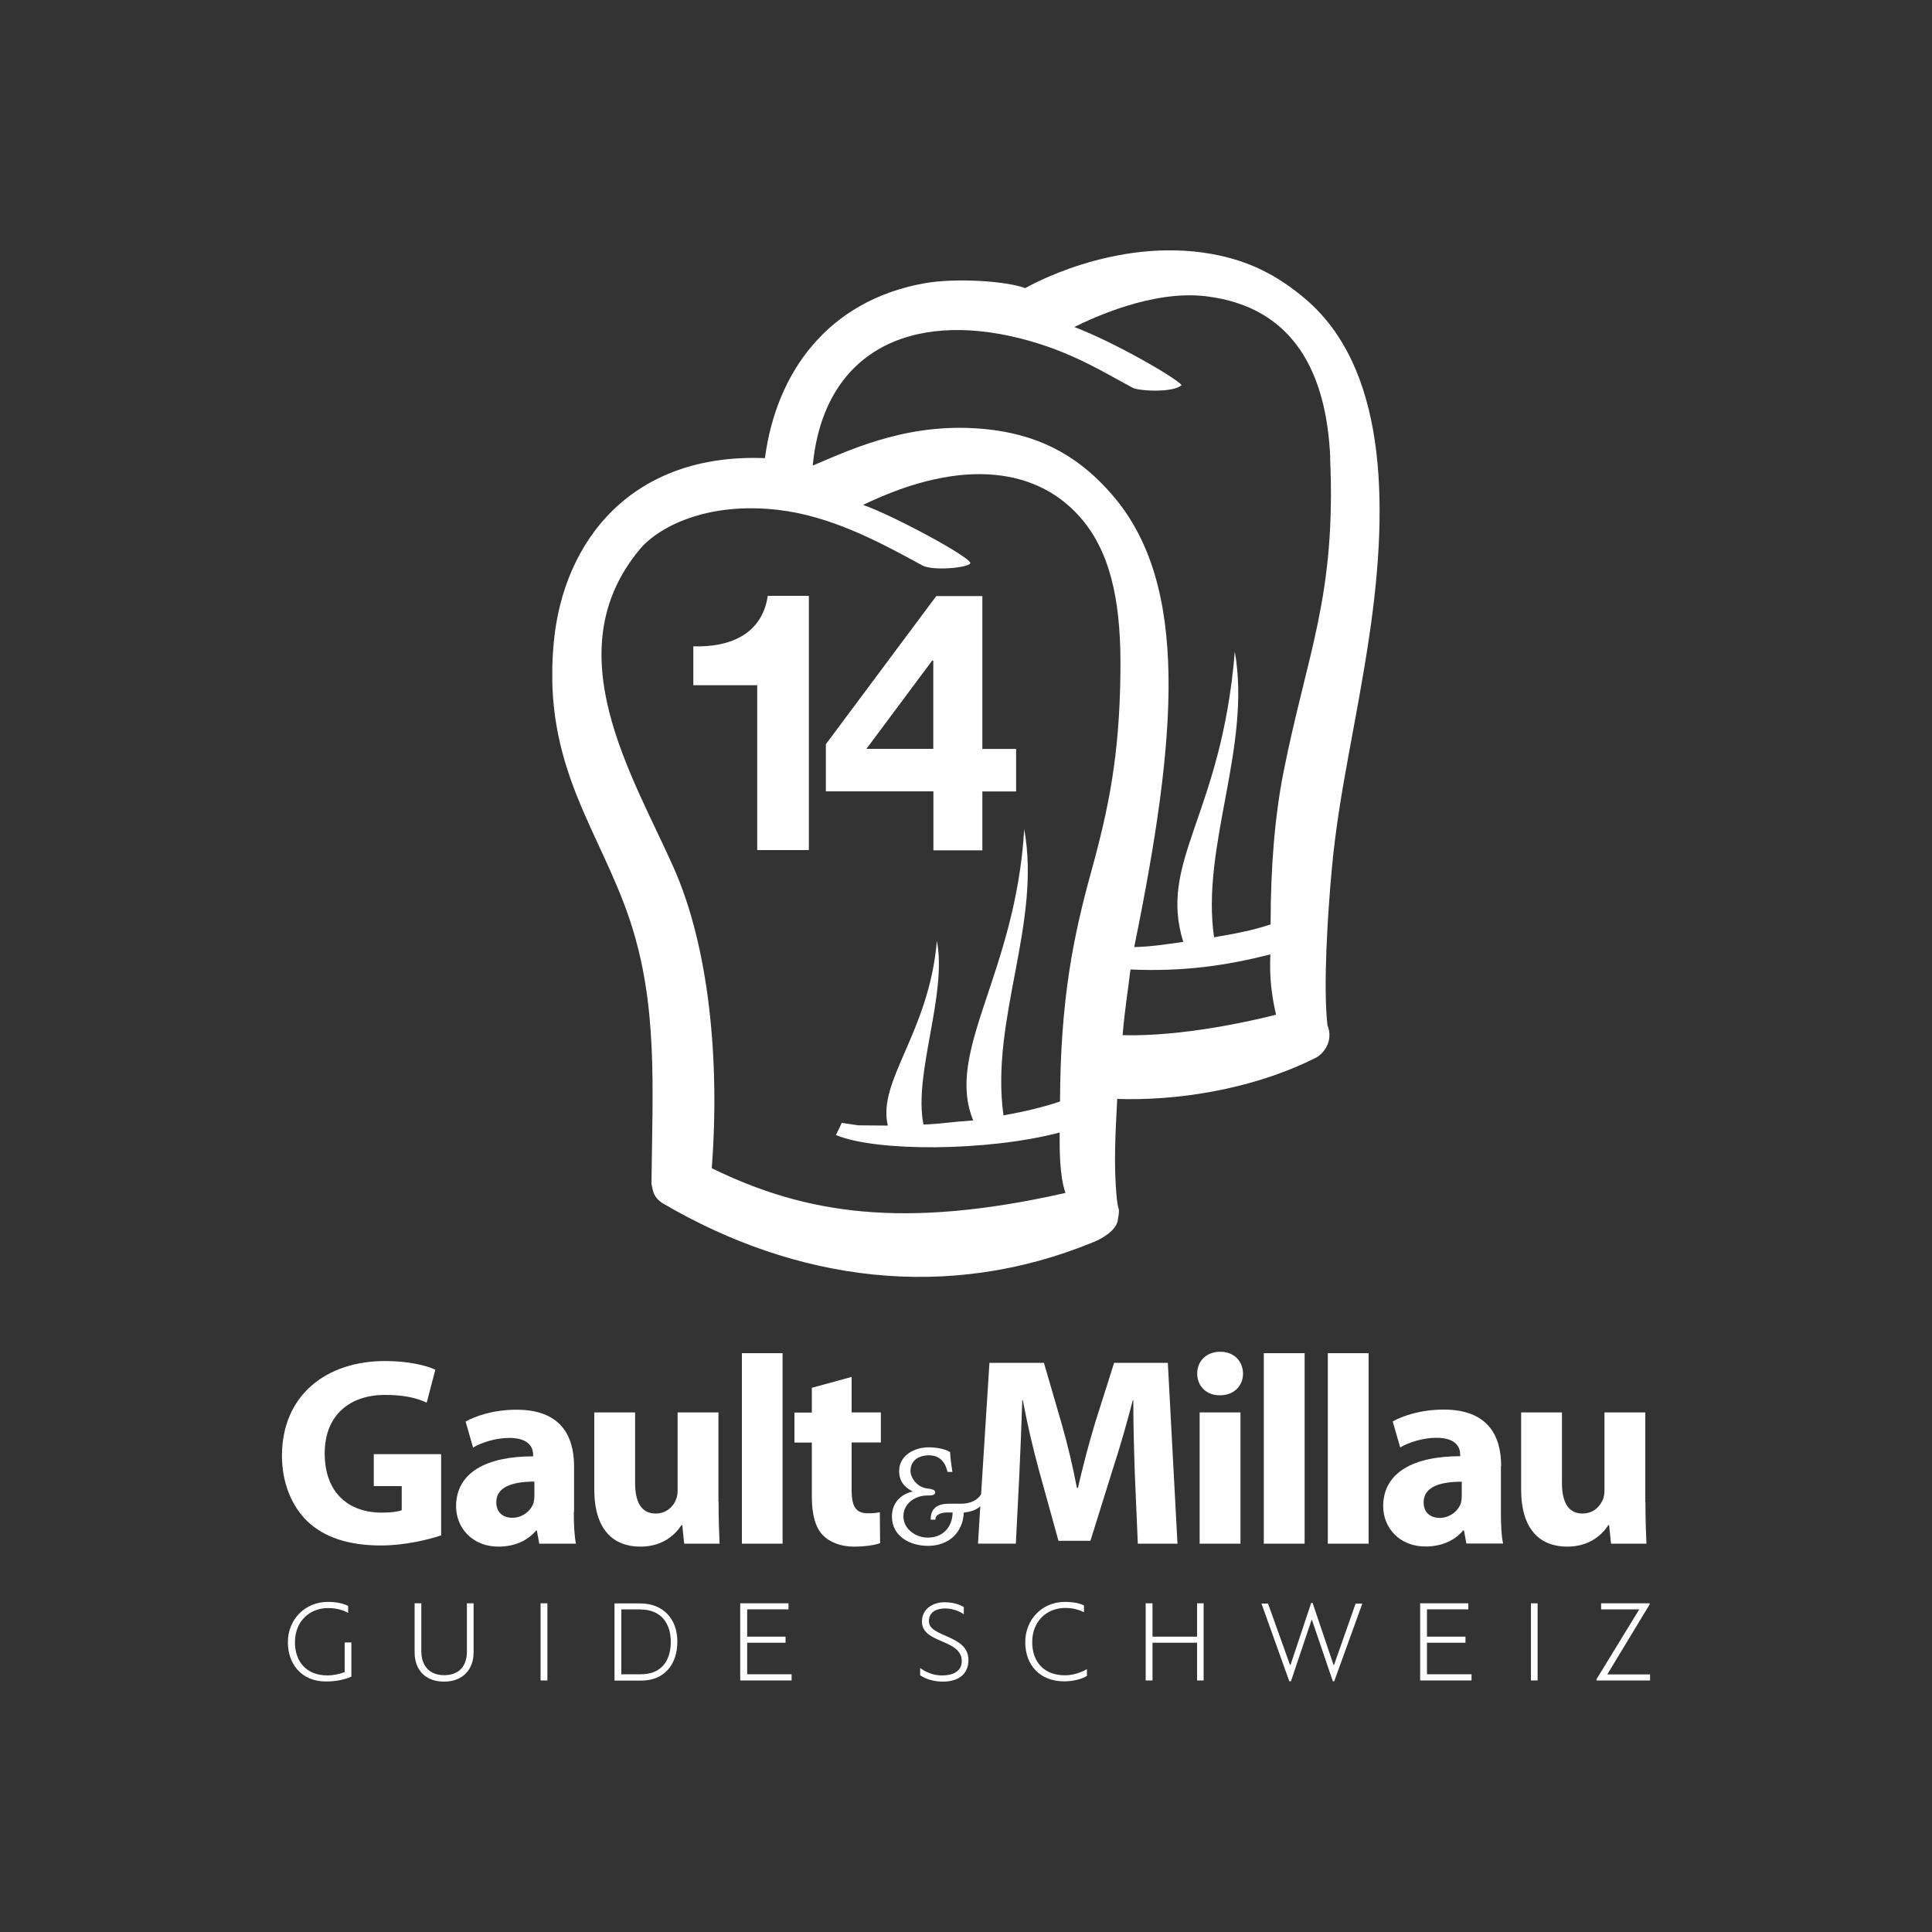 <?xml version="1.0" encoding="UTF-8"?>
<svg id="Layer_1" data-name="Layer 1" xmlns="http://www.w3.org/2000/svg" xmlns:xlink="http://www.w3.org/1999/xlink" version="1.1" viewBox="0 0 150 150">
  <rect x="0" y="0" width="150" height="150" fill="#333333" stroke="none"/>
  <defs>
    <style>
      .cls-1 {
        clip-path: url(#clippath);
      }

      .cls-2 {
        fill: none;
      }

      .cls-2, .cls-3, .cls-4 {
        stroke-width: 0px;
      }

      .cls-3 {
        fill-rule: evenodd;
      }

      .cls-3, .cls-4 {
        fill: #fff;
      }
    </style>
    <clipPath id="clippath">
      <rect class="cls-2" x="42.88" y="19.44" width="64.23" height="79.7"/>
    </clipPath>
  </defs>
  <g>
    <path class="cls-4" d="M62.79,66h-4v-12.8h-4.96v-3.02c2.79.09,5.33-.9,5.78-3.92h3.19v19.73h0Z"/>
    <g class="cls-1">
      <path class="cls-4" d="M72.46,51.29h-.09l-5.1,6.85h5.19v-6.85h0ZM72.46,61.44h-8.34v-3.66l8.57-11.5h3.58v11.87h2.62v3.3h-2.62v4.57h-3.8v-4.57h0Z"/>
      <path class="cls-3" d="M86.99,52.17c.06-4.86-.57-8.88-2.88-11.72-3.32-4.08-9.23-5.05-17.1-1.25,2.33.81,8.41,4.09,8.33,4.53-.17.36-2.94.61-3.73.17-3.39-1.86-7.1-3.83-11.17-4.31-5.59-.66-9.34,1.35-10.76,3.05-6.65,7.97-.54,17.59,2.63,24.74,2.75,6.19,3.59,15,2.95,23.32,7.27,3.55,14.87,4.76,27.46,1.92-.47-1.4-.45-3.36-.45-4.69-5.64,1.48-14.29,1.5-17.37.19.16-.3.45-.94.45-.94l1.29.19,2.29.02c-.83-3.5,3.2-7.2,3.81-14.34.81,4.22-1.84,10.32-1.04,14.26,1.44-.06,2.16-.21,3.86-.32-2.22-5.4,3.3-11.4,3.96-22.61,1.34,7.35-2.65,14.75-1.61,22.22,1.65-.3,3.09-.64,4.39-1.08.03-7.94,1.04-12.83,2.42-17.84,1.38-5,2.2-9.07,2.27-15.49h0ZM103.28,35.54c-.28-6.46-2.74-11.71-9.66-12.54-4.13-.49-8.71,1.65-10.21,2.39,3.14,1.19,7.95,3.98,8.33,4.51-.64.61-3.33.46-3.79.21-2.31-1.23-4.81-2.84-8.71-3.83-8.63-2.18-15.3,1.06-16.14,9.87,3.31-1.42,7.78-3.46,13.64-2.81,4.54.51,7.36,2.5,9.56,5.02,6.12,6.99,5.09,18.86,1.76,35.17,1.34-.02,2.84-.27,3.81-.4-1.97-6.33,2.97-9.81,4-22.54,1.31,7.37-2.64,15.13-1.61,22.18,1.66-.28,3.05-.55,4.39-1,0-4.45.33-8.43,1-11.82,1.86-9.34,4.09-13.64,3.62-24.41h0ZM87.77,75.28c-.21,1.72-.44,3.07-.61,5.09,4.64.13,10.19-1.14,11.91-1.59-.34-1.53-.52-2.84-.44-4.68-3.28.83-6.61,1.36-10.87,1.17h0ZM86.74,85.33c-.12,2.4-.3,5.04-.03,7.73.11,1.11.26.55.09,1.58-.06.94-1.46,1.62-1.84,1.77-11.44,4.73-23.2,3.03-33.43-2.94-.91-.53-.85-1.23-.95-1.55.08-7.52.51-13.89-1.67-20.46-2.33-7.01-6.82-11.93-5.92-21.55.74-7.98,6.11-14.75,16.4-14.34.87-6.63,4.87-12.24,12.4-13.58,2.43-.43,6.35-.17,7.81.38,0,0,6.87-4.02,14.49-2.65,2.88.52,5.09,1.65,7.27,3.5,6.17,5.26,6.54,15.47,4.96,26.1-1.02,6.91-2.36,12.06-2.92,18.16-.31,3.4-.68,9.04-.34,12.1.53,1.34-.4,2.29-.89,2.54-5.21,2.61-11.16,3.35-15.44,3.2h0Z"/>
    </g>
  </g>
  <g>
    <path class="cls-4" d="M25.46,124.37c.38,0,1.09.05,1.57.32v.53c-.6-.32-1.17-.37-1.56-.37-1.4,0-2.57.99-2.57,2.66,0,1.47.86,2.57,2.53,2.57.43,0,.97-.11,1.33-.26v-2.3h.52v2.65c-.5.24-1.24.38-1.97.38-1.93,0-2.96-1.39-2.96-3.04,0-1.81,1.36-3.14,3.11-3.14h0Z"/>
    <path class="cls-4" d="M36.25,124.48h.52v3.82c0,1.3-.83,2.26-2.29,2.26s-2.29-.91-2.29-2.28v-3.8h.52v3.72c0,1.01.53,1.86,1.77,1.86s1.77-.79,1.77-1.83v-3.76h0Z"/>
    <polygon class="cls-4" points="41.97 130.47 41.97 124.48 42.5 124.48 42.5 130.47 41.97 130.47 41.97 130.47"/>
    <path class="cls-4" d="M49.72,124.95h-1.48v5.04h1.53c1.57,0,2.31-1.05,2.31-2.52,0-1.37-.71-2.51-2.35-2.51h0ZM47.71,130.47v-5.98h2c1.75,0,2.88,1.17,2.88,2.97s-1.05,3.02-2.79,3.02h-2.09Z"/>
    <polygon class="cls-4" points="61.46 130.47 57.47 130.47 57.47 124.48 61.22 124.48 61.22 124.95 58.01 124.95 58.01 127.07 60.99 127.07 60.99 127.54 58.01 127.54 58.01 129.99 61.46 129.99 61.46 130.47 61.46 130.47"/>
    <path class="cls-4" d="M71.44,129.51c.69.48,1.27.57,1.7.57.86,0,1.53-.33,1.53-1.11,0-1.74-3.09-1.34-3.09-3.07,0-1.04.92-1.5,1.73-1.5.52,0,1.01.08,1.52.37v.56c-.52-.36-1.08-.45-1.45-.45-.63,0-1.26.24-1.26.99,0,1.27,3.07,1.03,3.07,3.01,0,1.17-.87,1.68-1.98,1.68-.51,0-1.18-.1-1.77-.49v-.56h0Z"/>
    <path class="cls-4" d="M84.4,130.11c-.47.3-1.23.43-1.76.43-1.96,0-3.04-1.32-3.04-3.04,0-1.81,1.36-3.13,3.07-3.13.39,0,1.08.05,1.49.28v.52c-.56-.27-1.05-.33-1.45-.33-1.4,0-2.57.99-2.57,2.66,0,1.52.91,2.57,2.54,2.57.51,0,1.12-.14,1.71-.48v.52h0Z"/>
    <polygon class="cls-4" points="92.94 130.47 92.94 127.54 89.48 127.54 89.48 130.47 88.95 130.47 88.95 124.48 89.48 124.48 89.48 127.07 92.94 127.07 92.94 124.48 93.45 124.48 93.45 130.47 92.94 130.47 92.94 130.47"/>
    <polygon class="cls-4" points="101.83 125.77 100.23 130.53 100.1 130.53 97.94 124.5 98.45 124.5 100.15 129.25 100.2 129.25 101.8 124.45 101.91 124.45 103.53 129.25 103.58 129.25 105.25 124.5 105.77 124.5 103.59 130.53 103.48 130.53 101.86 125.77 101.83 125.77 101.83 125.77"/>
    <polygon class="cls-4" points="114.25 130.47 110.26 130.47 110.26 124.48 114 124.48 114 124.95 110.79 124.95 110.79 127.07 113.78 127.07 113.78 127.54 110.79 127.54 110.79 129.99 114.25 129.99 114.25 130.47 114.25 130.47"/>
    <polygon class="cls-4" points="118.86 130.47 118.86 124.48 119.38 124.48 119.38 130.47 118.86 130.47 118.86 130.47"/>
    <polygon class="cls-4" points="128.08 124.56 124.79 130 128.11 130 128.11 130.47 123.95 130.47 123.95 130.38 127.27 124.95 124.31 124.95 124.31 124.48 128.08 124.48 128.08 124.56 128.08 124.56"/>
    <path class="cls-4" d="M34.27,119.2c-.98.33-2.83.79-4.69.79-2.56,0-4.42-.65-5.71-1.87-1.27-1.23-1.98-3.06-1.98-5.12.02-4.67,3.42-7.33,8.02-7.33,1.81,0,3.21.35,3.89.67l-.67,2.56c-.77-.35-1.71-.6-3.25-.6-2.64,0-4.67,1.5-4.67,4.54s1.83,4.6,4.44,4.6c.71,0,1.29-.08,1.54-.19v-1.87h-2.17v-2.48h5.23v6.31h0Z"/>
    <path class="cls-4" d="M41.49,115.03c-1.67,0-2.96.4-2.96,1.6,0,.81.54,1.21,1.25,1.21.77,0,1.44-.52,1.65-1.17.04-.17.06-.35.06-.54v-1.1h0ZM44.55,117.39c0,.96.04,1.89.17,2.46h-2.85l-.19-1.02h-.06c-.67.81-1.71,1.25-2.92,1.25-2.06,0-3.29-1.5-3.29-3.12,0-2.65,2.38-3.89,5.98-3.89v-.12c0-.54-.29-1.31-1.85-1.31-1.04,0-2.15.35-2.81.75l-.58-2.02c.71-.4,2.1-.92,3.96-.92,3.4,0,4.46,2,4.46,4.39v3.56h0Z"/>
    <path class="cls-4" d="M55.79,116.58c0,1.33.04,2.42.08,3.27h-2.75l-.15-1.44h-.06c-.4.62-1.35,1.67-3.19,1.67-2.08,0-3.58-1.29-3.58-4.44v-5.98h3.17v5.48c0,1.48.48,2.37,1.6,2.37.87,0,1.4-.6,1.58-1.1.08-.19.12-.42.12-.69v-6.06h3.17v6.92h0Z"/>
    <polygon class="cls-4" points="57.6 105.06 60.76 105.06 60.76 119.85 57.6 119.85 57.6 105.06 57.6 105.06"/>
    <path class="cls-4" d="M66.12,106.89v2.77h2.27v2.33h-2.27v3.71c0,1.23.31,1.79,1.25,1.79.44,0,.65-.02.94-.08l.02,2.4c-.4.15-1.17.27-2.04.27-1.02,0-1.87-.35-2.39-.87-.58-.6-.87-1.58-.87-3.02v-4.19h-1.35v-2.33h1.35v-1.92l3.1-.85h0Z"/>
    <path class="cls-4" d="M103.09,119.85h3.17v-14.79h-3.17v14.79h0ZM113.49,116.14c0,.19-.02.37-.06.54-.21.65-.88,1.17-1.65,1.17-.71,0-1.25-.4-1.25-1.21,0-1.21,1.29-1.6,2.96-1.6v1.1h0ZM116.55,113.83c0-2.4-1.06-4.39-4.46-4.39-1.85,0-3.25.52-3.96.92l.58,2.02c.67-.4,1.77-.75,2.81-.75,1.56,0,1.85.77,1.85,1.31v.12c-3.6,0-5.98,1.25-5.98,3.89,0,1.63,1.23,3.12,3.29,3.12,1.21,0,2.25-.44,2.92-1.25h.06l.19,1.02h2.85c-.13-.56-.17-1.5-.17-2.46v-3.56h0ZM127.74,116.58v-6.92h-3.17v6.06c0,.27-.04.5-.12.69-.19.5-.71,1.1-1.58,1.1-1.12,0-1.6-.9-1.6-2.37v-5.48h-3.17v5.98c0,3.15,1.5,4.44,3.58,4.44,1.83,0,2.79-1.04,3.19-1.67h.06l.15,1.44h2.75c-.04-.85-.08-1.94-.08-3.27M86.5,105.81l-1.48,4.67c-.48,1.58-.96,3.42-1.33,5.04h-.08c-.31-1.65-.73-3.4-1.19-5l-1.37-4.71h-4.23l-.65,10.22c-.29.43-.78.72-1.59.72h-.93c-.55,0-.91.15-1.12.38-.21.23-.27.52-.27.77v.09h.37v-.08c.03-.34.5-.48.88-.48h.45c-.02,1.13-.75,1.95-1.92,1.95-.96,0-1.9-.67-1.9-1.66,0-.99.92-1.61,1.83-1.61.2,0,.34,0,.44-.03.1-.02.21-.1.2-.21,0-.09-.07-.18-.19-.22-.12-.04-.29-.07-.57-.11-.7-.15-1.16-.83-1.16-1.34,0-.76.57-1.2,1.43-1.21.78,0,1.23.45,1.43,1.22l.02.07h.26s.12,0,.12,0l-.02-.1c-.07-.46-.14-.93-.16-1.39v-.05s-.04-.02-.04-.02c-.44-.25-1.06-.35-1.64-.35-1.1,0-2.28.63-2.28,1.84,0,.82.43,1.27,1.06,1.59-.95.2-1.63.92-1.62,1.94,0,1.54,1.39,2.27,2.78,2.28h.01c1.66,0,2.72-1.06,2.79-2.59.58-.05.99-.22,1.28-.48l-.18,2.9h2.94l.27-5.33c.08-1.75.17-3.92.23-5.81h.04c.35,1.85.81,3.83,1.27,5.5l1.5,5.42h2.48l1.71-5.48c.54-1.65,1.12-3.64,1.58-5.44h.04c0,2.06.06,4.08.12,5.77l.23,5.37h3.08l-.75-14.04h-4.17ZM98.12,119.85h3.17v-14.79h-3.17v14.79h0ZM93.14,119.85h3.17v-10.19h-3.17v10.19h0ZM94.74,104.95c-1.08,0-1.79.73-1.79,1.69s.69,1.69,1.75,1.69h.02c1.1,0,1.79-.75,1.79-1.69-.02-.96-.69-1.69-1.77-1.69"/>
  </g>
</svg>